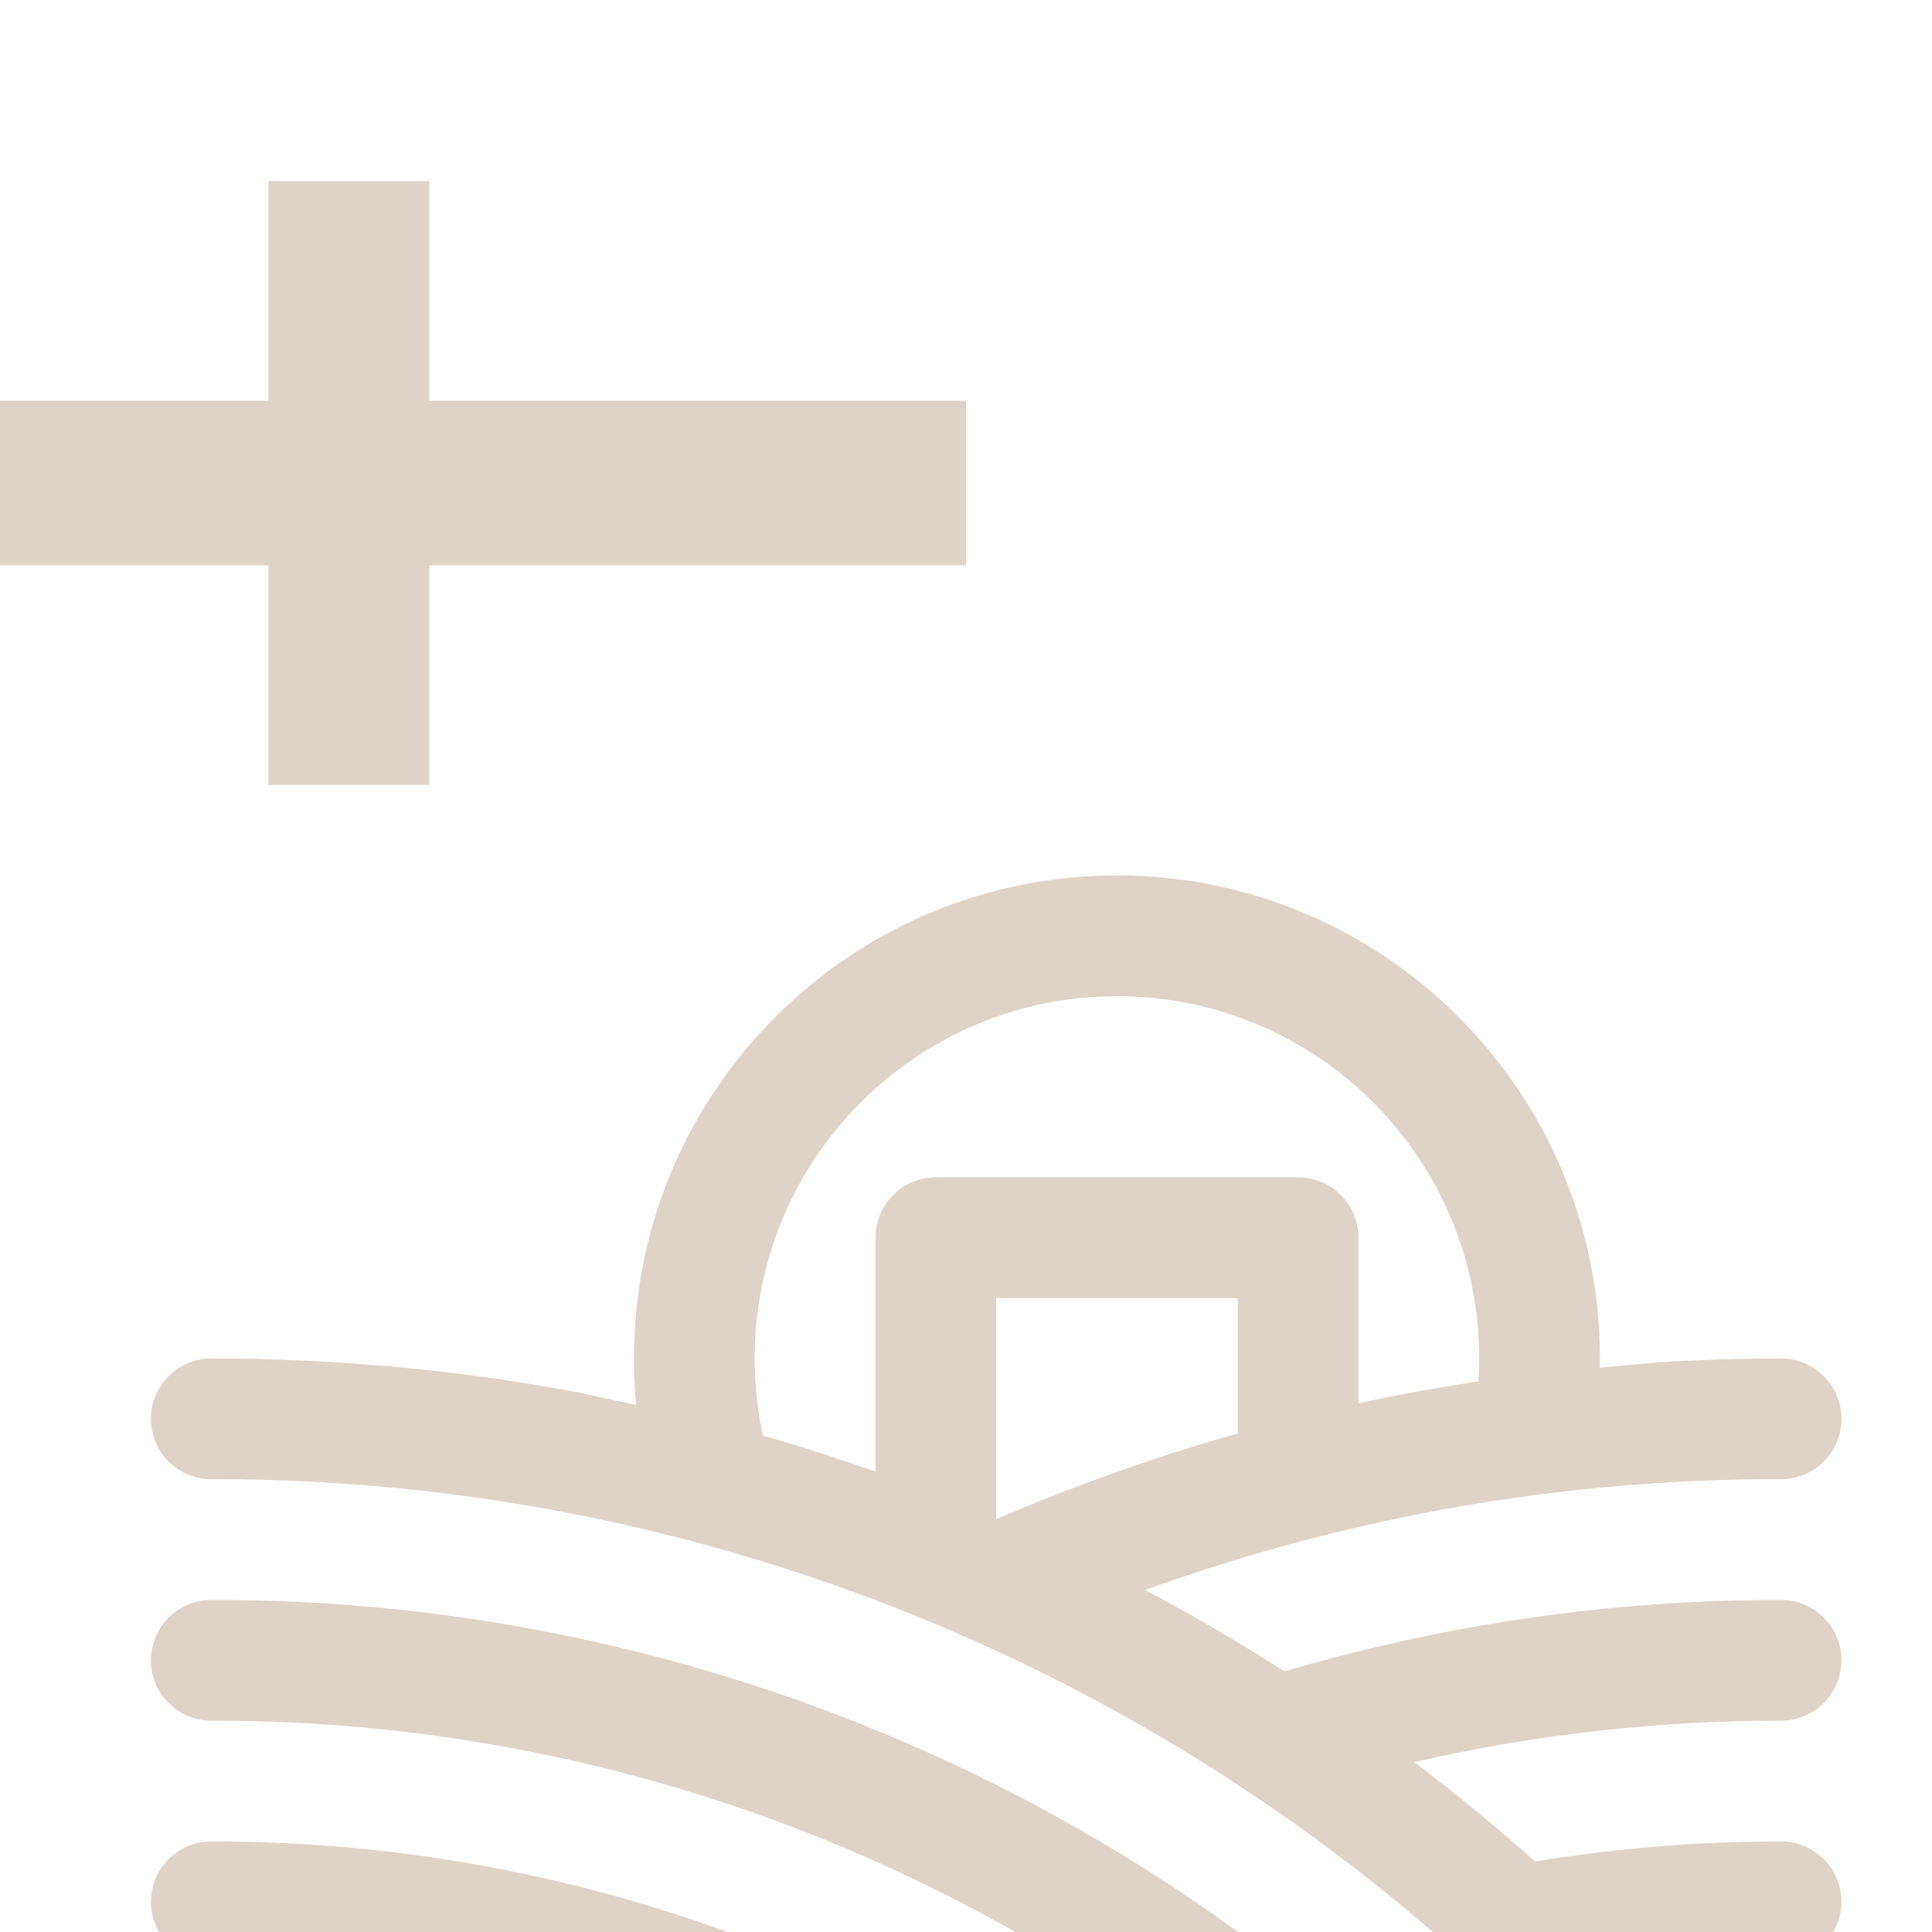 <svg width="64" height="64" viewBox="0 0 64 64" fill="none" xmlns="http://www.w3.org/2000/svg">
<g clip-path="url(#clip0_32_5769)">
<path fill-rule="evenodd" clip-rule="evenodd" d="M33.937 72.96C34.457 72.856 34.914 72.549 35.208 72.108C35.501 71.666 35.607 71.126 35.503 70.606C35.398 70.086 35.092 69.629 34.65 69.335C26.459 63.885 16.838 60.985 7 61C6.47 61 5.961 61.211 5.586 61.586C5.211 61.961 5 62.47 5 63C5 63.53 5.211 64.039 5.586 64.414C5.961 64.789 6.47 65 7 65C16.049 64.985 24.9 67.653 32.435 72.665C32.877 72.959 33.417 73.065 33.937 72.96ZM5.586 53.586C5.961 53.211 6.47 53 7 53C22.185 52.965 36.771 58.92 47.593 69.573C47.787 69.755 47.944 69.974 48.052 70.217C48.161 70.461 48.22 70.724 48.226 70.99C48.232 71.257 48.184 71.522 48.086 71.769C47.988 72.017 47.841 72.243 47.654 72.434C47.468 72.624 47.245 72.775 46.999 72.878C46.753 72.981 46.489 73.034 46.222 73.033C45.956 73.033 45.692 72.979 45.446 72.875C45.201 72.771 44.978 72.619 44.792 72.427C34.717 62.511 21.137 56.968 7 57C6.47 57 5.961 56.789 5.586 56.414C5.211 56.039 5 55.53 5 55C5 54.47 5.211 53.961 5.586 53.586ZM46.852 58.373C50.837 57.458 54.912 56.997 59 57C59.53 57 60.039 56.789 60.414 56.414C60.789 56.039 61 55.53 61 55C61 54.47 60.789 53.961 60.414 53.586C60.039 53.211 59.53 53 59 53C53.431 52.996 47.891 53.793 42.55 55.367C41.047 54.404 39.508 53.506 37.935 52.672C44.689 50.229 51.818 48.986 59 49C59.53 49 60.039 48.789 60.414 48.414C60.789 48.039 61 47.53 61 47C61 46.47 60.789 45.961 60.414 45.586C60.039 45.211 59.53 45 59 45C57.66 45 56.328 45.045 55 45.123L51 45.485C48.98 45.725 46.98 46.058 45 46.485V41C45 40.47 44.789 39.961 44.414 39.586C44.039 39.211 43.53 39 43 39H31C30.47 39 29.961 39.211 29.586 39.586C29.211 39.961 29 40.47 29 41V48.748C27.032 48.051 25.032 47.453 23 46.953L19 46.093C15.041 45.366 11.025 45.001 7 45C6.47 45 5.961 45.211 5.586 45.586C5.211 45.961 5 46.47 5 47C5 47.53 5.211 48.039 5.586 48.414C5.961 48.789 6.47 49 7 49C16.298 48.981 25.48 51.063 33.861 55.088C42.242 59.114 49.605 64.981 55.403 72.25C55.563 72.464 55.766 72.644 55.997 72.778C56.229 72.913 56.485 72.999 56.751 73.033C57.017 73.067 57.287 73.046 57.545 72.974C57.803 72.901 58.043 72.777 58.252 72.609C58.461 72.442 58.635 72.234 58.762 71.998C58.889 71.763 58.968 71.504 58.993 71.237C59.018 70.97 58.989 70.701 58.908 70.446C58.828 70.19 58.697 69.954 58.523 69.75C57.252 68.172 55.924 66.66 54.538 65.215C56.017 65.073 57.5 65 59 65C59.53 65 60.039 64.789 60.414 64.414C60.789 64.039 61 63.53 61 63C61 62.47 60.789 61.961 60.414 61.586C60.039 61.211 59.53 61 59 61C56.271 61 53.546 61.221 50.852 61.663C49.559 60.511 48.226 59.414 46.852 58.373ZM41 47.485C38.281 48.256 35.615 49.202 33.017 50.318L33 50.31V43H41V47.485Z" fill="#DED3C7"/>
<path fill-rule="evenodd" clip-rule="evenodd" d="M53 45C53 36.163 45.837 29 37 29C28.163 29 21 36.163 21 45C21 46.376 21.174 47.71 21.5 48.984L25.872 49.5C25.31 48.11 25 46.591 25 45C25 38.373 30.373 33 37 33C43.627 33 49 38.373 49 45C49 46.036 48.869 47.041 48.622 48L52.876 47C52.958 46.345 53 45.677 53 45Z" fill="#DED3C7"/>
<path d="M14.222 6V13.273H32V18.727H14.222V26H8.889V18.727H0V13.273H8.889V6H14.222Z" fill="#DED3C7"/>
</g>
<defs>
<clipPath id="clip0_32_5769">
<rect width="64" height="64" fill="white"/>
</clipPath>
</defs>
</svg>
